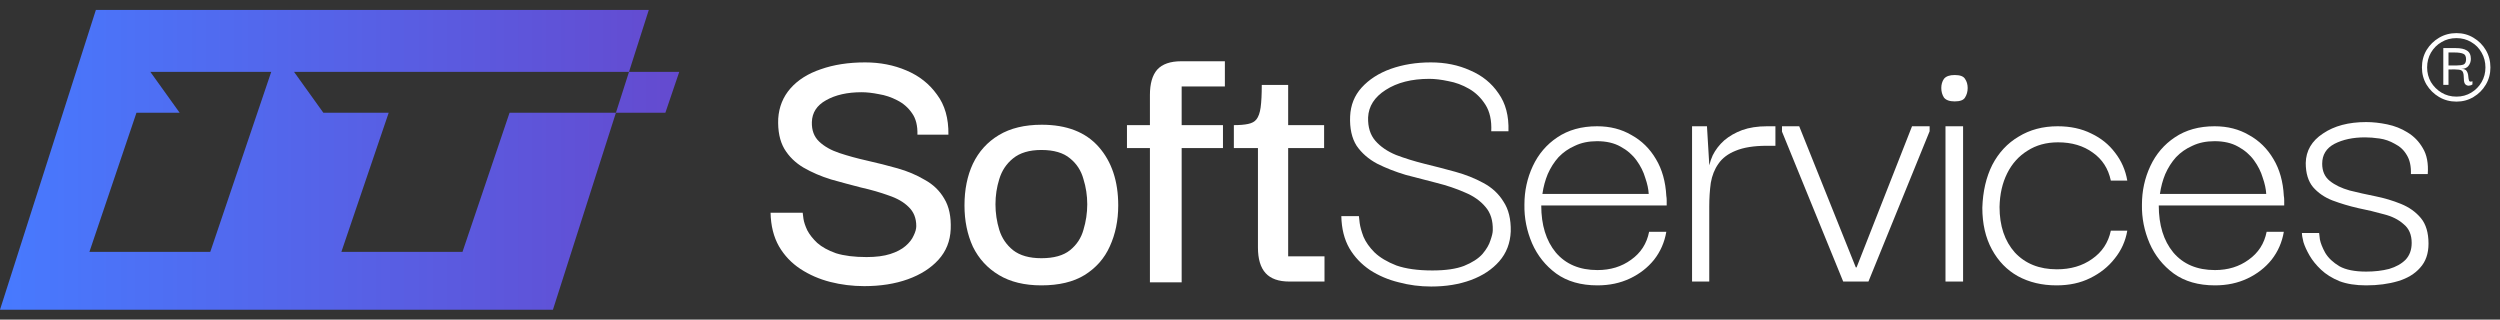 <svg width="219" height="28" viewBox="0 0 219 28" fill="none" xmlns="http://www.w3.org/2000/svg">
<rect x="0" y="0" width="219" height="28" fill="#333333" stroke="none"/>
<path fill-rule="evenodd" clip-rule="evenodd" d="M56.836 0.869H8.399L-6.10352e-05 27.131H48.437L53.954 9.878H58.286L59.502 6.297H55.1L56.836 0.869ZM55.1 6.297H25.759C27.021 8.054 27.877 9.248 28.327 9.878H34.049L29.904 22.065H40.514L44.637 9.878H53.954L55.1 6.297ZM13.171 6.297H23.759L18.42 22.065H7.832L11.954 9.878H15.739C15.379 9.383 14.523 8.189 13.171 6.297Z" fill="url(#paint0_linear_2026_121)"/>
<path d="M100.733 12.971V24.73H103.513V12.971H107.132V10.961H103.513V7.577H107.299V5.366H103.48C102.519 5.366 101.816 5.611 101.369 6.103C100.945 6.594 100.733 7.331 100.733 8.314V10.961H98.722V12.971H100.733Z" fill="white"/>
<path d="M122.526 24.73C123.441 24.976 124.391 25.099 125.373 25.099C126.669 25.099 127.83 24.909 128.858 24.529C129.885 24.149 130.711 23.602 131.337 22.887C131.962 22.173 132.297 21.302 132.342 20.274C132.364 19.202 132.152 18.331 131.705 17.661C131.281 16.969 130.689 16.422 129.93 16.02C129.193 15.617 128.377 15.294 127.484 15.048C126.591 14.802 125.686 14.568 124.77 14.344C123.877 14.121 123.05 13.864 122.291 13.574C121.532 13.261 120.929 12.848 120.482 12.334C120.035 11.82 119.823 11.139 119.845 10.291C119.89 9.308 120.404 8.504 121.387 7.878C122.392 7.231 123.665 6.907 125.206 6.907C125.697 6.907 126.256 6.974 126.881 7.108C127.506 7.22 128.109 7.443 128.69 7.778C129.271 8.113 129.751 8.582 130.131 9.185C130.51 9.788 130.678 10.559 130.633 11.497H132.141C132.185 10.157 131.895 9.051 131.27 8.18C130.667 7.287 129.84 6.616 128.791 6.17C127.763 5.701 126.613 5.466 125.34 5.466C124.067 5.466 122.894 5.656 121.822 6.036C120.772 6.415 119.924 6.963 119.276 7.677C118.65 8.37 118.315 9.207 118.271 10.19C118.226 11.24 118.416 12.1 118.84 12.77C119.287 13.418 119.89 13.942 120.649 14.344C121.409 14.724 122.235 15.048 123.129 15.316C124.044 15.562 124.949 15.796 125.842 16.02C126.736 16.243 127.562 16.522 128.322 16.857C129.081 17.17 129.684 17.594 130.131 18.13C130.577 18.644 130.79 19.325 130.767 20.174C130.767 20.375 130.7 20.665 130.566 21.045C130.455 21.424 130.22 21.827 129.863 22.251C129.505 22.653 128.969 22.999 128.255 23.29C127.562 23.558 126.635 23.692 125.474 23.692C124.201 23.692 123.151 23.546 122.325 23.256C121.521 22.943 120.884 22.564 120.415 22.117C119.968 21.67 119.644 21.212 119.443 20.743C119.265 20.274 119.153 19.872 119.108 19.537C119.064 19.202 119.041 19.001 119.041 18.934H117.5C117.523 20.029 117.757 20.967 118.204 21.748C118.65 22.508 119.254 23.144 120.013 23.658C120.772 24.149 121.61 24.507 122.526 24.73Z" fill="white"/>
<path d="M170.425 11.061V24.663H171.966V11.061H170.425Z" fill="white"/>
<path d="M170.291 8.548C170.47 8.772 170.782 8.883 171.229 8.883C171.698 8.883 172 8.772 172.134 8.548C172.29 8.303 172.368 8.024 172.368 7.711C172.368 7.398 172.29 7.13 172.134 6.907C172 6.683 171.698 6.572 171.229 6.572C170.782 6.572 170.47 6.683 170.291 6.907C170.135 7.13 170.057 7.398 170.057 7.711C170.057 8.024 170.135 8.303 170.291 8.548Z" fill="white"/>
<path d="M204.932 24.63C205.579 24.875 206.361 24.998 207.277 24.998C208.304 24.998 209.231 24.875 210.057 24.63C210.884 24.384 211.532 23.993 212.001 23.457C212.492 22.921 212.738 22.217 212.738 21.346C212.738 20.386 212.514 19.638 212.068 19.102C211.621 18.566 211.04 18.152 210.325 17.862C209.611 17.572 208.862 17.348 208.081 17.192C207.299 17.036 206.551 16.868 205.836 16.689C205.121 16.488 204.541 16.209 204.094 15.852C203.647 15.495 203.424 14.992 203.424 14.344C203.424 13.563 203.781 12.982 204.496 12.602C205.233 12.223 206.126 12.033 207.176 12.033C207.556 12.033 207.98 12.066 208.449 12.133C208.918 12.2 209.365 12.357 209.789 12.602C210.236 12.826 210.582 13.149 210.828 13.574C211.096 13.998 211.219 14.556 211.196 15.249H212.671C212.738 14.311 212.592 13.552 212.235 12.971C211.9 12.39 211.453 11.932 210.895 11.597C210.359 11.262 209.767 11.028 209.119 10.894C208.472 10.76 207.857 10.693 207.277 10.693C205.736 10.693 204.474 11.028 203.491 11.698C202.508 12.345 202.006 13.205 201.983 14.277C201.983 15.171 202.196 15.874 202.62 16.388C203.067 16.902 203.636 17.293 204.329 17.561C205.043 17.829 205.791 18.052 206.573 18.231C207.355 18.387 208.103 18.566 208.818 18.767C209.533 18.945 210.113 19.236 210.56 19.638C211.029 20.017 211.263 20.565 211.263 21.279C211.263 21.882 211.085 22.374 210.727 22.753C210.37 23.111 209.89 23.379 209.287 23.558C208.684 23.714 208.014 23.792 207.277 23.792C206.272 23.792 205.49 23.636 204.932 23.323C204.373 22.988 203.96 22.597 203.692 22.15C203.446 21.704 203.29 21.313 203.223 20.978C203.178 20.62 203.156 20.431 203.156 20.408H201.648C201.648 20.587 201.693 20.855 201.782 21.212C201.894 21.57 202.073 21.961 202.318 22.385C202.564 22.809 202.899 23.223 203.323 23.625C203.748 24.027 204.284 24.362 204.932 24.63Z" fill="white"/>
<path fill-rule="evenodd" clip-rule="evenodd" d="M190.415 23.959C191.375 24.652 192.581 24.998 194.033 24.998C195.083 24.998 196.032 24.797 196.88 24.395C197.729 23.993 198.433 23.446 198.991 22.753C199.55 22.039 199.907 21.224 200.063 20.308H198.556C198.355 21.335 197.83 22.15 196.981 22.753C196.155 23.357 195.172 23.658 194.033 23.658C192.469 23.658 191.252 23.144 190.381 22.117C189.532 21.09 189.108 19.716 189.108 17.996H200.097V17.561C200.097 17.404 200.086 17.27 200.063 17.159C199.996 15.908 199.695 14.836 199.159 13.942C198.623 13.027 197.908 12.323 197.015 11.832C196.143 11.318 195.138 11.061 193.999 11.061C192.637 11.061 191.475 11.385 190.515 12.033C189.577 12.658 188.862 13.496 188.371 14.545C187.88 15.595 187.634 16.723 187.634 17.929C187.612 19.09 187.835 20.218 188.304 21.313C188.773 22.385 189.476 23.267 190.415 23.959ZM198.522 16.991H189.208C189.298 16.366 189.454 15.785 189.677 15.249C189.923 14.691 190.236 14.199 190.616 13.775C191.018 13.351 191.498 13.015 192.056 12.77C192.615 12.502 193.262 12.368 193.999 12.368C194.803 12.368 195.485 12.524 196.043 12.837C196.624 13.149 197.093 13.552 197.45 14.043C197.807 14.534 198.064 15.048 198.221 15.584C198.399 16.098 198.5 16.567 198.522 16.991Z" fill="white"/>
<path d="M180.152 24.998C178.878 24.998 177.751 24.73 176.768 24.194C175.807 23.658 175.048 22.876 174.49 21.849C173.931 20.822 173.652 19.604 173.652 18.197C173.697 16.768 173.987 15.517 174.523 14.445C175.082 13.373 175.852 12.546 176.835 11.966C177.818 11.363 178.957 11.061 180.252 11.061C181.369 11.061 182.352 11.273 183.2 11.698C184.049 12.1 184.741 12.658 185.277 13.373C185.836 14.088 186.193 14.903 186.35 15.819H184.909C184.686 14.769 184.161 13.954 183.334 13.373C182.508 12.77 181.492 12.468 180.286 12.468C179.258 12.468 178.365 12.714 177.605 13.205C176.846 13.674 176.254 14.333 175.83 15.182C175.405 16.031 175.182 17.013 175.16 18.13C175.16 19.783 175.606 21.112 176.5 22.117C177.416 23.1 178.644 23.591 180.185 23.591C181.391 23.591 182.419 23.29 183.267 22.686C184.138 22.083 184.686 21.257 184.909 20.207H186.35C186.193 21.123 185.825 21.938 185.244 22.653C184.686 23.368 183.971 23.937 183.1 24.362C182.251 24.786 181.268 24.998 180.152 24.998Z" fill="white"/>
<path d="M167.494 11.061H169.035V11.497L163.675 24.663H161.464L156.103 11.53V11.061H157.611L162.569 23.424H162.636L167.494 11.061Z" fill="white"/>
<path d="M148.224 11.061V24.663H149.731V18.097C149.731 17.36 149.776 16.667 149.865 16.02C149.977 15.372 150.2 14.813 150.535 14.344C150.87 13.853 151.373 13.473 152.043 13.205C152.735 12.915 153.651 12.77 154.79 12.77H155.527V11.061H154.79C153.964 11.061 153.238 11.173 152.613 11.396C152.01 11.62 151.485 11.921 151.038 12.301C150.614 12.68 150.279 13.116 150.033 13.607C149.904 13.892 149.804 14.183 149.735 14.482L149.53 11.061H148.224Z" fill="white"/>
<path fill-rule="evenodd" clip-rule="evenodd" d="M139.938 24.998C138.486 24.998 137.28 24.652 136.32 23.959C135.382 23.267 134.678 22.385 134.209 21.313C133.74 20.218 133.517 19.09 133.539 17.929C133.539 16.723 133.785 15.595 134.276 14.545C134.768 13.496 135.482 12.658 136.42 12.033C137.381 11.385 138.542 11.061 139.905 11.061C141.044 11.061 142.049 11.318 142.92 11.832C143.813 12.323 144.528 13.027 145.064 13.942C145.6 14.836 145.902 15.908 145.969 17.159C145.991 17.27 146.002 17.404 146.002 17.561V17.996H135.013C135.013 19.716 135.438 21.09 136.286 22.117C137.157 23.144 138.375 23.658 139.938 23.658C141.077 23.658 142.06 23.357 142.886 22.753C143.735 22.15 144.26 21.335 144.461 20.308H145.969C145.812 21.224 145.455 22.039 144.897 22.753C144.338 23.446 143.635 23.993 142.786 24.395C141.937 24.797 140.988 24.998 139.938 24.998ZM135.114 16.991H144.428C144.405 16.567 144.305 16.098 144.126 15.584C143.97 15.048 143.713 14.534 143.355 14.043C142.998 13.552 142.529 13.149 141.948 12.837C141.39 12.524 140.709 12.368 139.905 12.368C139.168 12.368 138.52 12.502 137.962 12.77C137.403 13.015 136.923 13.351 136.521 13.775C136.141 14.199 135.829 14.691 135.583 15.249C135.36 15.785 135.203 16.366 135.114 16.991Z" fill="white"/>
<path d="M112.943 24.663C112.005 24.663 111.313 24.417 110.866 23.926C110.42 23.435 110.196 22.686 110.196 21.681V12.971H108.086V10.961C108.599 10.961 109.012 10.927 109.325 10.86C109.66 10.793 109.906 10.659 110.062 10.458C110.241 10.235 110.364 9.889 110.431 9.42C110.498 8.928 110.531 8.269 110.531 7.443H112.843V10.961H115.992V12.971H112.843V22.452H116.026V24.663H112.943Z" fill="white"/>
<path fill-rule="evenodd" clip-rule="evenodd" d="M91.223 24.998C89.749 24.998 88.509 24.697 87.504 24.094C86.499 23.491 85.74 22.664 85.226 21.614C84.735 20.542 84.489 19.336 84.489 17.996C84.489 16.611 84.735 15.394 85.226 14.344C85.74 13.272 86.499 12.435 87.504 11.832C88.509 11.229 89.76 10.927 91.257 10.927C93.445 10.927 95.109 11.575 96.249 12.87C97.388 14.166 97.957 15.874 97.957 17.996C97.957 19.314 97.711 20.509 97.22 21.581C96.751 22.631 96.014 23.468 95.009 24.094C94.026 24.697 92.764 24.998 91.223 24.998ZM91.223 22.619C92.317 22.619 93.155 22.385 93.736 21.916C94.317 21.447 94.707 20.855 94.908 20.14C95.132 19.403 95.243 18.655 95.243 17.896C95.243 17.136 95.132 16.399 94.908 15.684C94.707 14.947 94.317 14.344 93.736 13.875C93.155 13.384 92.317 13.138 91.223 13.138C90.173 13.138 89.347 13.384 88.744 13.875C88.163 14.344 87.761 14.947 87.538 15.684C87.314 16.399 87.203 17.136 87.203 17.896C87.203 18.655 87.314 19.403 87.538 20.14C87.761 20.855 88.163 21.447 88.744 21.916C89.347 22.385 90.173 22.619 91.223 22.619Z" fill="white"/>
<path d="M72.728 24.697C73.689 24.942 74.683 25.065 75.71 25.065C77.14 25.065 78.413 24.864 79.529 24.462C80.646 24.06 81.54 23.491 82.21 22.753C82.88 22.016 83.237 21.123 83.282 20.073C83.326 18.979 83.137 18.085 82.712 17.393C82.31 16.701 81.741 16.154 81.004 15.752C80.289 15.327 79.496 14.992 78.625 14.746C77.754 14.501 76.872 14.277 75.978 14.076C75.085 13.875 74.27 13.652 73.533 13.406C72.796 13.161 72.204 12.826 71.757 12.401C71.31 11.977 71.098 11.407 71.12 10.693C71.143 9.866 71.556 9.23 72.36 8.783C73.186 8.314 74.225 8.079 75.476 8.079C75.922 8.079 76.425 8.135 76.983 8.247C77.542 8.336 78.078 8.515 78.591 8.783C79.127 9.051 79.563 9.431 79.898 9.922C80.233 10.391 80.389 11.017 80.367 11.798H83.081C83.103 10.369 82.768 9.196 82.076 8.28C81.406 7.342 80.512 6.639 79.395 6.17C78.301 5.701 77.095 5.466 75.777 5.466C74.326 5.466 73.03 5.667 71.891 6.069C70.774 6.449 69.892 7.007 69.244 7.744C68.597 8.481 68.239 9.364 68.172 10.391C68.127 11.463 68.306 12.345 68.708 13.038C69.11 13.708 69.669 14.255 70.383 14.679C71.12 15.104 71.924 15.45 72.796 15.718C73.667 15.964 74.538 16.198 75.409 16.422C76.302 16.622 77.117 16.857 77.854 17.125C78.591 17.371 79.172 17.706 79.597 18.13C80.043 18.555 80.266 19.113 80.266 19.805C80.266 20.051 80.188 20.33 80.032 20.643C79.898 20.956 79.663 21.257 79.329 21.547C78.993 21.838 78.547 22.072 77.988 22.251C77.43 22.43 76.738 22.519 75.911 22.519C74.839 22.519 73.946 22.407 73.231 22.184C72.539 21.938 71.992 21.637 71.589 21.279C71.21 20.922 70.919 20.553 70.718 20.174C70.54 19.794 70.428 19.459 70.383 19.169C70.339 18.878 70.316 18.7 70.316 18.633H67.502C67.525 19.772 67.77 20.755 68.239 21.581C68.708 22.385 69.334 23.044 70.115 23.558C70.897 24.071 71.768 24.451 72.728 24.697Z" fill="white"/>
<path d="M215.187 8.901C214.627 8.901 214.12 8.767 213.665 8.499C213.211 8.231 212.843 7.869 212.563 7.414C212.295 6.96 212.161 6.458 212.161 5.91C212.161 5.35 212.295 4.843 212.563 4.388C212.843 3.933 213.211 3.572 213.665 3.304C214.12 3.035 214.627 2.901 215.187 2.901C215.735 2.901 216.231 3.035 216.674 3.304C217.129 3.572 217.49 3.933 217.759 4.388C218.027 4.843 218.161 5.35 218.161 5.91C218.161 6.458 218.027 6.96 217.759 7.414C217.49 7.869 217.129 8.231 216.674 8.499C216.231 8.767 215.735 8.901 215.187 8.901ZM215.187 8.464C215.665 8.464 216.097 8.347 216.482 8.114C216.867 7.881 217.17 7.572 217.391 7.187C217.613 6.802 217.724 6.377 217.724 5.91C217.724 5.432 217.613 5 217.391 4.616C217.17 4.219 216.867 3.91 216.482 3.689C216.097 3.455 215.665 3.339 215.187 3.339C214.697 3.339 214.26 3.455 213.875 3.689C213.49 3.91 213.181 4.219 212.948 4.616C212.727 5 212.616 5.432 212.616 5.91C212.616 6.377 212.727 6.802 212.948 7.187C213.181 7.572 213.49 7.881 213.875 8.114C214.26 8.347 214.697 8.464 215.187 8.464ZM214.033 7.432V4.213H215.135C215.555 4.213 215.875 4.283 216.097 4.423C216.33 4.563 216.447 4.808 216.447 5.158C216.447 5.391 216.377 5.595 216.237 5.77C216.109 5.945 215.899 6.033 215.607 6.033C215.852 6.033 216.009 6.097 216.079 6.225C216.161 6.353 216.208 6.499 216.219 6.662C216.231 6.826 216.254 6.96 216.289 7.065C216.324 7.158 216.423 7.175 216.587 7.117V7.397C216.517 7.455 216.418 7.49 216.289 7.502C216.173 7.514 216.068 7.479 215.974 7.397C215.881 7.304 215.834 7.14 215.834 6.907C215.834 6.627 215.805 6.429 215.747 6.312C215.7 6.196 215.584 6.126 215.397 6.103C215.211 6.079 214.907 6.073 214.488 6.085V7.432H214.033ZM214.488 5.735H215.17C215.461 5.735 215.677 5.706 215.817 5.648C215.957 5.578 216.027 5.426 216.027 5.193C216.027 4.925 215.939 4.761 215.765 4.703C215.59 4.633 215.345 4.598 215.03 4.598H214.488V5.735Z" fill="white"/>
<defs>
<linearGradient id="paint0_linear_2026_121" x1="-6.10352e-05" y1="14" x2="64.644" y2="14" gradientUnits="userSpaceOnUse">
<stop stop-color="#477AFF"/>
<stop offset="1" stop-color="#6746CB"/>
</linearGradient>
</defs>
</svg>
